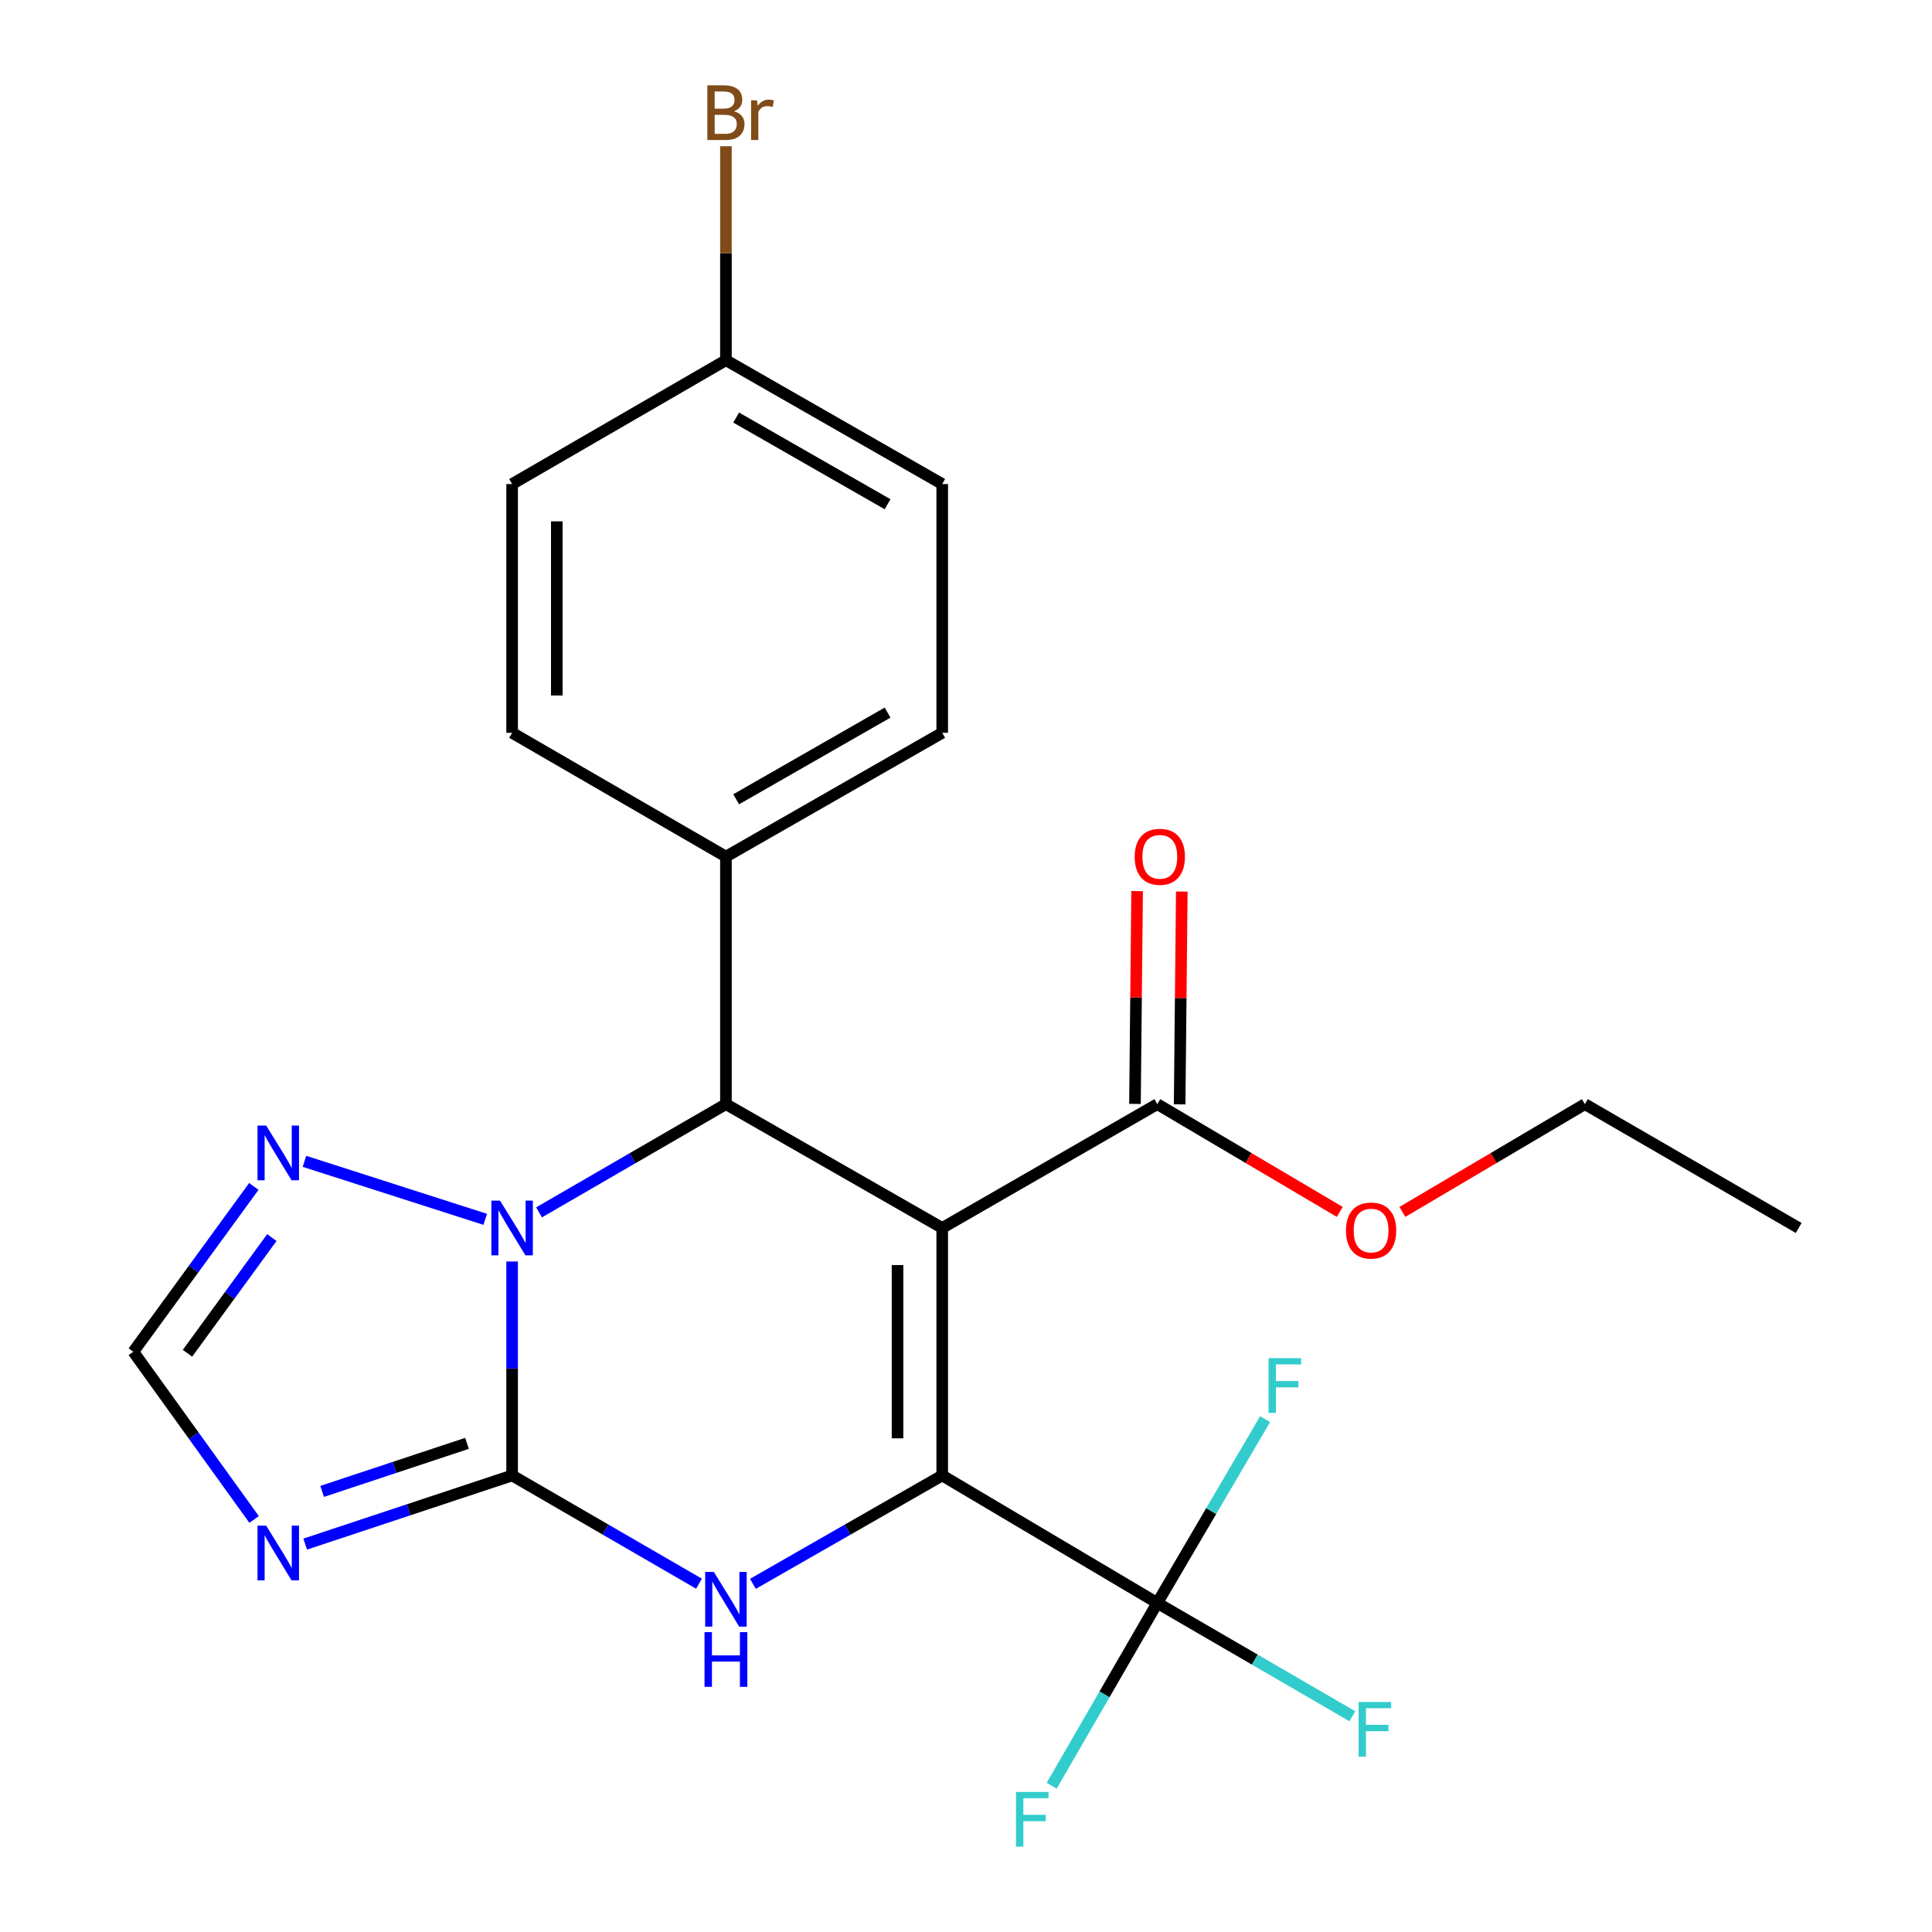 <?xml version='1.0' encoding='iso-8859-1'?>
<svg version='1.1' baseProfile='full'
              xmlns='http://www.w3.org/2000/svg'
                      xmlns:rdkit='http://www.rdkit.org/xml'
                      xmlns:xlink='http://www.w3.org/1999/xlink'
                  xml:space='preserve'
width='1000px' height='1000px' viewBox='0 0 1000 1000'>
<!-- END OF HEADER -->
<rect style='opacity:1.0;fill:#FFFFFF;stroke:none' width='1000' height='1000' x='0' y='0'> </rect>
<path class='bond-0' d='M 487.692,635.593 L 487.692,763.696' style='fill:none;fill-rule:evenodd;stroke:#000000;stroke-width:6px;stroke-linecap:butt;stroke-linejoin:miter;stroke-opacity:1' />
<path class='bond-0' d='M 464.566,654.808 L 464.566,744.48' style='fill:none;fill-rule:evenodd;stroke:#000000;stroke-width:6px;stroke-linecap:butt;stroke-linejoin:miter;stroke-opacity:1' />
<path class='bond-4' d='M 487.692,635.593 L 375.739,571.497' style='fill:none;fill-rule:evenodd;stroke:#000000;stroke-width:6px;stroke-linecap:butt;stroke-linejoin:miter;stroke-opacity:1' />
<path class='bond-8' d='M 487.692,635.593 L 599.016,571.497' style='fill:none;fill-rule:evenodd;stroke:#000000;stroke-width:6px;stroke-linecap:butt;stroke-linejoin:miter;stroke-opacity:1' />
<path class='bond-3' d='M 487.692,763.696 L 438.698,791.746' style='fill:none;fill-rule:evenodd;stroke:#000000;stroke-width:6px;stroke-linecap:butt;stroke-linejoin:miter;stroke-opacity:1' />
<path class='bond-3' d='M 438.698,791.746 L 389.704,819.797' style='fill:none;fill-rule:evenodd;stroke:#0000FF;stroke-width:6px;stroke-linecap:butt;stroke-linejoin:miter;stroke-opacity:1' />
<path class='bond-6' d='M 487.692,763.696 L 599.016,829.707' style='fill:none;fill-rule:evenodd;stroke:#000000;stroke-width:6px;stroke-linecap:butt;stroke-linejoin:miter;stroke-opacity:1' />
<path class='bond-1' d='M 265.07,763.696 L 265.07,708.326' style='fill:none;fill-rule:evenodd;stroke:#000000;stroke-width:6px;stroke-linecap:butt;stroke-linejoin:miter;stroke-opacity:1' />
<path class='bond-1' d='M 265.07,708.326 L 265.07,652.956' style='fill:none;fill-rule:evenodd;stroke:#0000FF;stroke-width:6px;stroke-linecap:butt;stroke-linejoin:miter;stroke-opacity:1' />
<path class='bond-5' d='M 265.07,763.696 L 211.515,781.46' style='fill:none;fill-rule:evenodd;stroke:#000000;stroke-width:6px;stroke-linecap:butt;stroke-linejoin:miter;stroke-opacity:1' />
<path class='bond-5' d='M 211.515,781.46 L 157.961,799.225' style='fill:none;fill-rule:evenodd;stroke:#0000FF;stroke-width:6px;stroke-linecap:butt;stroke-linejoin:miter;stroke-opacity:1' />
<path class='bond-5' d='M 241.723,747.076 L 204.235,759.511' style='fill:none;fill-rule:evenodd;stroke:#000000;stroke-width:6px;stroke-linecap:butt;stroke-linejoin:miter;stroke-opacity:1' />
<path class='bond-5' d='M 204.235,759.511 L 166.747,771.946' style='fill:none;fill-rule:evenodd;stroke:#0000FF;stroke-width:6px;stroke-linecap:butt;stroke-linejoin:miter;stroke-opacity:1' />
<path class='bond-24' d='M 265.07,763.696 L 313.435,791.708' style='fill:none;fill-rule:evenodd;stroke:#000000;stroke-width:6px;stroke-linecap:butt;stroke-linejoin:miter;stroke-opacity:1' />
<path class='bond-24' d='M 313.435,791.708 L 361.801,819.72' style='fill:none;fill-rule:evenodd;stroke:#0000FF;stroke-width:6px;stroke-linecap:butt;stroke-linejoin:miter;stroke-opacity:1' />
<path class='bond-2' d='M 279.007,627.521 L 327.373,599.509' style='fill:none;fill-rule:evenodd;stroke:#0000FF;stroke-width:6px;stroke-linecap:butt;stroke-linejoin:miter;stroke-opacity:1' />
<path class='bond-2' d='M 327.373,599.509 L 375.739,571.497' style='fill:none;fill-rule:evenodd;stroke:#000000;stroke-width:6px;stroke-linecap:butt;stroke-linejoin:miter;stroke-opacity:1' />
<path class='bond-7' d='M 251.152,631.127 L 157.585,601.104' style='fill:none;fill-rule:evenodd;stroke:#0000FF;stroke-width:6px;stroke-linecap:butt;stroke-linejoin:miter;stroke-opacity:1' />
<path class='bond-10' d='M 375.739,571.497 L 375.739,443.394' style='fill:none;fill-rule:evenodd;stroke:#000000;stroke-width:6px;stroke-linecap:butt;stroke-linejoin:miter;stroke-opacity:1' />
<path class='bond-26' d='M 131.525,786.475 L 100.264,743.063' style='fill:none;fill-rule:evenodd;stroke:#0000FF;stroke-width:6px;stroke-linecap:butt;stroke-linejoin:miter;stroke-opacity:1' />
<path class='bond-26' d='M 100.264,743.063 L 69.003,699.651' style='fill:none;fill-rule:evenodd;stroke:#000000;stroke-width:6px;stroke-linecap:butt;stroke-linejoin:miter;stroke-opacity:1' />
<path class='bond-12' d='M 599.016,829.707 L 626.913,782.133' style='fill:none;fill-rule:evenodd;stroke:#000000;stroke-width:6px;stroke-linecap:butt;stroke-linejoin:miter;stroke-opacity:1' />
<path class='bond-12' d='M 626.913,782.133 L 654.81,734.559' style='fill:none;fill-rule:evenodd;stroke:#33CCCC;stroke-width:6px;stroke-linecap:butt;stroke-linejoin:miter;stroke-opacity:1' />
<path class='bond-13' d='M 599.016,829.707 L 649.489,859.014' style='fill:none;fill-rule:evenodd;stroke:#000000;stroke-width:6px;stroke-linecap:butt;stroke-linejoin:miter;stroke-opacity:1' />
<path class='bond-13' d='M 649.489,859.014 L 699.962,888.321' style='fill:none;fill-rule:evenodd;stroke:#33CCCC;stroke-width:6px;stroke-linecap:butt;stroke-linejoin:miter;stroke-opacity:1' />
<path class='bond-14' d='M 599.016,829.707 L 571.686,876.993' style='fill:none;fill-rule:evenodd;stroke:#000000;stroke-width:6px;stroke-linecap:butt;stroke-linejoin:miter;stroke-opacity:1' />
<path class='bond-14' d='M 571.686,876.993 L 544.356,924.28' style='fill:none;fill-rule:evenodd;stroke:#33CCCC;stroke-width:6px;stroke-linecap:butt;stroke-linejoin:miter;stroke-opacity:1' />
<path class='bond-9' d='M 131.386,614.099 L 100.195,656.875' style='fill:none;fill-rule:evenodd;stroke:#0000FF;stroke-width:6px;stroke-linecap:butt;stroke-linejoin:miter;stroke-opacity:1' />
<path class='bond-9' d='M 100.195,656.875 L 69.003,699.651' style='fill:none;fill-rule:evenodd;stroke:#000000;stroke-width:6px;stroke-linecap:butt;stroke-linejoin:miter;stroke-opacity:1' />
<path class='bond-9' d='M 140.714,640.557 L 118.88,670.5' style='fill:none;fill-rule:evenodd;stroke:#0000FF;stroke-width:6px;stroke-linecap:butt;stroke-linejoin:miter;stroke-opacity:1' />
<path class='bond-9' d='M 118.88,670.5 L 97.046,700.443' style='fill:none;fill-rule:evenodd;stroke:#000000;stroke-width:6px;stroke-linecap:butt;stroke-linejoin:miter;stroke-opacity:1' />
<path class='bond-11' d='M 610.578,571.614 L 611.136,516.544' style='fill:none;fill-rule:evenodd;stroke:#000000;stroke-width:6px;stroke-linecap:butt;stroke-linejoin:miter;stroke-opacity:1' />
<path class='bond-11' d='M 611.136,516.544 L 611.694,461.474' style='fill:none;fill-rule:evenodd;stroke:#FF0000;stroke-width:6px;stroke-linecap:butt;stroke-linejoin:miter;stroke-opacity:1' />
<path class='bond-11' d='M 587.454,571.379 L 588.012,516.309' style='fill:none;fill-rule:evenodd;stroke:#000000;stroke-width:6px;stroke-linecap:butt;stroke-linejoin:miter;stroke-opacity:1' />
<path class='bond-11' d='M 588.012,516.309 L 588.57,461.239' style='fill:none;fill-rule:evenodd;stroke:#FF0000;stroke-width:6px;stroke-linecap:butt;stroke-linejoin:miter;stroke-opacity:1' />
<path class='bond-17' d='M 599.016,571.497 L 646.238,599.387' style='fill:none;fill-rule:evenodd;stroke:#000000;stroke-width:6px;stroke-linecap:butt;stroke-linejoin:miter;stroke-opacity:1' />
<path class='bond-17' d='M 646.238,599.387 L 693.459,627.276' style='fill:none;fill-rule:evenodd;stroke:#FF0000;stroke-width:6px;stroke-linecap:butt;stroke-linejoin:miter;stroke-opacity:1' />
<path class='bond-15' d='M 375.739,443.394 L 487.692,379.297' style='fill:none;fill-rule:evenodd;stroke:#000000;stroke-width:6px;stroke-linecap:butt;stroke-linejoin:miter;stroke-opacity:1' />
<path class='bond-15' d='M 381.041,413.71 L 459.409,368.843' style='fill:none;fill-rule:evenodd;stroke:#000000;stroke-width:6px;stroke-linecap:butt;stroke-linejoin:miter;stroke-opacity:1' />
<path class='bond-16' d='M 375.739,443.394 L 265.07,379.297' style='fill:none;fill-rule:evenodd;stroke:#000000;stroke-width:6px;stroke-linecap:butt;stroke-linejoin:miter;stroke-opacity:1' />
<path class='bond-19' d='M 487.692,379.297 L 487.692,250.539' style='fill:none;fill-rule:evenodd;stroke:#000000;stroke-width:6px;stroke-linecap:butt;stroke-linejoin:miter;stroke-opacity:1' />
<path class='bond-20' d='M 265.07,379.297 L 265.07,250.539' style='fill:none;fill-rule:evenodd;stroke:#000000;stroke-width:6px;stroke-linecap:butt;stroke-linejoin:miter;stroke-opacity:1' />
<path class='bond-20' d='M 288.195,359.984 L 288.195,269.853' style='fill:none;fill-rule:evenodd;stroke:#000000;stroke-width:6px;stroke-linecap:butt;stroke-linejoin:miter;stroke-opacity:1' />
<path class='bond-22' d='M 725.885,627.276 L 773.106,599.387' style='fill:none;fill-rule:evenodd;stroke:#FF0000;stroke-width:6px;stroke-linecap:butt;stroke-linejoin:miter;stroke-opacity:1' />
<path class='bond-22' d='M 773.106,599.387 L 820.328,571.497' style='fill:none;fill-rule:evenodd;stroke:#000000;stroke-width:6px;stroke-linecap:butt;stroke-linejoin:miter;stroke-opacity:1' />
<path class='bond-18' d='M 375.739,186.443 L 265.07,250.539' style='fill:none;fill-rule:evenodd;stroke:#000000;stroke-width:6px;stroke-linecap:butt;stroke-linejoin:miter;stroke-opacity:1' />
<path class='bond-21' d='M 375.739,186.443 L 375.739,131.066' style='fill:none;fill-rule:evenodd;stroke:#000000;stroke-width:6px;stroke-linecap:butt;stroke-linejoin:miter;stroke-opacity:1' />
<path class='bond-21' d='M 375.739,131.066 L 375.739,75.69' style='fill:none;fill-rule:evenodd;stroke:#7F4C19;stroke-width:6px;stroke-linecap:butt;stroke-linejoin:miter;stroke-opacity:1' />
<path class='bond-25' d='M 375.739,186.443 L 487.692,250.539' style='fill:none;fill-rule:evenodd;stroke:#000000;stroke-width:6px;stroke-linecap:butt;stroke-linejoin:miter;stroke-opacity:1' />
<path class='bond-25' d='M 381.041,216.126 L 459.409,260.994' style='fill:none;fill-rule:evenodd;stroke:#000000;stroke-width:6px;stroke-linecap:butt;stroke-linejoin:miter;stroke-opacity:1' />
<path class='bond-23' d='M 820.328,571.497 L 930.997,635.593' style='fill:none;fill-rule:evenodd;stroke:#000000;stroke-width:6px;stroke-linecap:butt;stroke-linejoin:miter;stroke-opacity:1' />
<path  class='atom-3' d='M 258.81 621.433
L 268.09 636.433
Q 269.01 637.913, 270.49 640.593
Q 271.97 643.273, 272.05 643.433
L 272.05 621.433
L 275.81 621.433
L 275.81 649.753
L 271.93 649.753
L 261.97 633.353
Q 260.81 631.433, 259.57 629.233
Q 258.37 627.033, 258.01 626.353
L 258.01 649.753
L 254.33 649.753
L 254.33 621.433
L 258.81 621.433
' fill='#0000FF'/>
<path  class='atom-4' d='M 369.479 813.632
L 378.759 828.632
Q 379.679 830.112, 381.159 832.792
Q 382.639 835.472, 382.719 835.632
L 382.719 813.632
L 386.479 813.632
L 386.479 841.952
L 382.599 841.952
L 372.639 825.552
Q 371.479 823.632, 370.239 821.432
Q 369.039 819.232, 368.679 818.552
L 368.679 841.952
L 364.999 841.952
L 364.999 813.632
L 369.479 813.632
' fill='#0000FF'/>
<path  class='atom-4' d='M 364.659 844.784
L 368.499 844.784
L 368.499 856.824
L 382.979 856.824
L 382.979 844.784
L 386.819 844.784
L 386.819 873.104
L 382.979 873.104
L 382.979 860.024
L 368.499 860.024
L 368.499 873.104
L 364.659 873.104
L 364.659 844.784
' fill='#0000FF'/>
<path  class='atom-6' d='M 137.773 789.685
L 147.053 804.685
Q 147.973 806.165, 149.453 808.845
Q 150.933 811.525, 151.013 811.685
L 151.013 789.685
L 154.773 789.685
L 154.773 818.005
L 150.893 818.005
L 140.933 801.605
Q 139.773 799.685, 138.533 797.485
Q 137.333 795.285, 136.973 794.605
L 136.973 818.005
L 133.293 818.005
L 133.293 789.685
L 137.773 789.685
' fill='#0000FF'/>
<path  class='atom-8' d='M 137.773 582.595
L 147.053 597.595
Q 147.973 599.075, 149.453 601.755
Q 150.933 604.435, 151.013 604.595
L 151.013 582.595
L 154.773 582.595
L 154.773 610.915
L 150.893 610.915
L 140.933 594.515
Q 139.773 592.595, 138.533 590.395
Q 137.333 588.195, 136.973 587.515
L 136.973 610.915
L 133.293 610.915
L 133.293 582.595
L 137.773 582.595
' fill='#0000FF'/>
<path  class='atom-12' d='M 587.314 443.474
Q 587.314 436.674, 590.674 432.874
Q 594.034 429.074, 600.314 429.074
Q 606.594 429.074, 609.954 432.874
Q 613.314 436.674, 613.314 443.474
Q 613.314 450.354, 609.914 454.274
Q 606.514 458.154, 600.314 458.154
Q 594.074 458.154, 590.674 454.274
Q 587.314 450.394, 587.314 443.474
M 600.314 454.954
Q 604.634 454.954, 606.954 452.074
Q 609.314 449.154, 609.314 443.474
Q 609.314 437.914, 606.954 435.114
Q 604.634 432.274, 600.314 432.274
Q 595.994 432.274, 593.634 435.074
Q 591.314 437.874, 591.314 443.474
Q 591.314 449.194, 593.634 452.074
Q 595.994 454.954, 600.314 454.954
' fill='#FF0000'/>
<path  class='atom-13' d='M 656.607 702.976
L 673.447 702.976
L 673.447 706.216
L 660.407 706.216
L 660.407 714.816
L 672.007 714.816
L 672.007 718.096
L 660.407 718.096
L 660.407 731.296
L 656.607 731.296
L 656.607 702.976
' fill='#33CCCC'/>
<path  class='atom-14' d='M 703.218 880.941
L 720.058 880.941
L 720.058 884.181
L 707.018 884.181
L 707.018 892.781
L 718.618 892.781
L 718.618 896.061
L 707.018 896.061
L 707.018 909.261
L 703.218 909.261
L 703.218 880.941
' fill='#33CCCC'/>
<path  class='atom-15' d='M 525.883 927.513
L 542.723 927.513
L 542.723 930.753
L 529.683 930.753
L 529.683 939.353
L 541.283 939.353
L 541.283 942.633
L 529.683 942.633
L 529.683 955.833
L 525.883 955.833
L 525.883 927.513
' fill='#33CCCC'/>
<path  class='atom-18' d='M 696.672 636.932
Q 696.672 630.132, 700.032 626.332
Q 703.392 622.532, 709.672 622.532
Q 715.952 622.532, 719.312 626.332
Q 722.672 630.132, 722.672 636.932
Q 722.672 643.812, 719.272 647.732
Q 715.872 651.612, 709.672 651.612
Q 703.432 651.612, 700.032 647.732
Q 696.672 643.852, 696.672 636.932
M 709.672 648.412
Q 713.992 648.412, 716.312 645.532
Q 718.672 642.612, 718.672 636.932
Q 718.672 631.372, 716.312 628.572
Q 713.992 625.732, 709.672 625.732
Q 705.352 625.732, 702.992 628.532
Q 700.672 631.332, 700.672 636.932
Q 700.672 642.652, 702.992 645.532
Q 705.352 648.412, 709.672 648.412
' fill='#FF0000'/>
<path  class='atom-22' d='M 379.879 57.607
Q 382.599 58.367, 383.959 60.047
Q 385.359 61.687, 385.359 64.127
Q 385.359 68.047, 382.839 70.287
Q 380.359 72.487, 375.639 72.487
L 366.119 72.487
L 366.119 44.167
L 374.479 44.167
Q 379.319 44.167, 381.759 46.127
Q 384.199 48.087, 384.199 51.687
Q 384.199 55.967, 379.879 57.607
M 369.919 47.367
L 369.919 56.247
L 374.479 56.247
Q 377.279 56.247, 378.719 55.127
Q 380.199 53.967, 380.199 51.687
Q 380.199 47.367, 374.479 47.367
L 369.919 47.367
M 375.639 69.287
Q 378.399 69.287, 379.879 67.967
Q 381.359 66.647, 381.359 64.127
Q 381.359 61.807, 379.719 60.647
Q 378.119 59.447, 375.039 59.447
L 369.919 59.447
L 369.919 69.287
L 375.639 69.287
' fill='#7F4C19'/>
<path  class='atom-22' d='M 391.799 51.927
L 392.239 54.767
Q 394.399 51.567, 397.919 51.567
Q 399.039 51.567, 400.559 51.967
L 399.959 55.327
Q 398.239 54.927, 397.279 54.927
Q 395.599 54.927, 394.479 55.607
Q 393.399 56.247, 392.519 57.807
L 392.519 72.487
L 388.759 72.487
L 388.759 51.927
L 391.799 51.927
' fill='#7F4C19'/>
</svg>
